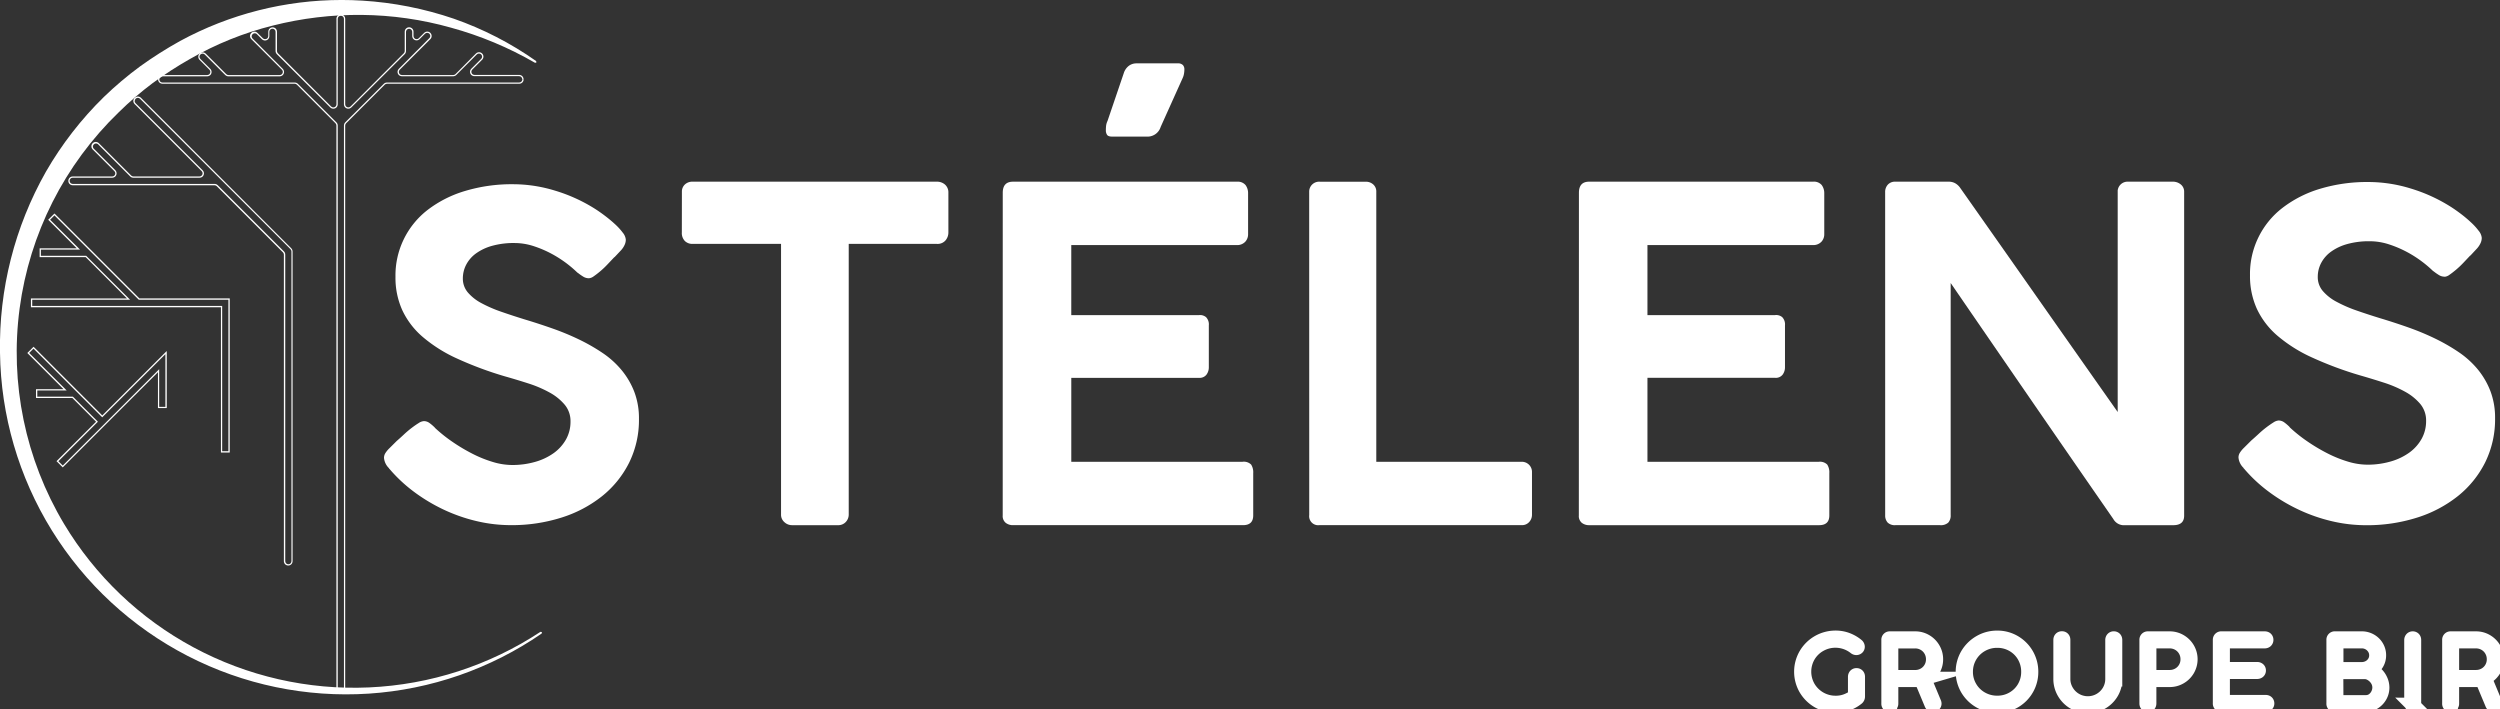 <svg id="Group_710" data-name="Group 710" xmlns="http://www.w3.org/2000/svg" xmlns:xlink="http://www.w3.org/1999/xlink" width="172.5" height="48.943" viewBox="0 0 172.5 48.943">
  <rect x="0" y="0" width="172.5" height="48.943" fill="#333333" stroke="none"/>
  <defs>
    <clipPath id="clip-path">
      <path id="Path_319" data-name="Path 319" d="M35.93,2.455v5.9a.215.215,0,0,1-.217.215.207.207,0,0,1-.15-.063L31.889,4.832a.212.212,0,0,1-.063-.151V3.344a.3.3,0,0,0-.3-.3h0a.3.3,0,0,0-.3.3v.3A.214.214,0,0,1,31,3.86a.208.208,0,0,1-.15-.063l-.368-.368a.3.3,0,0,0-.428.429l2.112,2.112a.21.21,0,0,1,.064.15.215.215,0,0,1-.215.217H28.477a.213.213,0,0,1-.152-.063L26.912,4.86a.3.3,0,0,0-.428.428l.681.681a.212.212,0,0,1,.063.15.215.215,0,0,1-.215.217H23.922a.3.3,0,0,0-.3.3h0a.3.3,0,0,0,.3.3h9.131A.213.213,0,0,1,33.2,7l2.663,2.663a.213.213,0,0,1,.063.152v38.9a.3.3,0,1,0,.606,0V9.819a.215.215,0,0,1,.063-.152L39.261,7a.216.216,0,0,1,.152-.063h9.131a.3.3,0,0,0,.3-.3h-.089a.214.214,0,0,1-.214.215H39.413a.3.3,0,0,0-.215.089L36.536,9.6a.3.3,0,0,0-.089.214v38.9a.214.214,0,0,1-.429,0V9.819a.3.3,0,0,0-.089-.214L33.267,6.942a.3.3,0,0,0-.214-.089H23.922a.215.215,0,0,1-.215-.215h0a.215.215,0,0,1,.215-.214h3.091a.3.3,0,0,0,.3-.305.3.3,0,0,0-.09-.212l-.681-.681a.211.211,0,0,1-.063-.151.214.214,0,0,1,.366-.152l1.413,1.413a.3.3,0,0,0,.214.089h3.541a.3.3,0,0,0,.3-.305.3.3,0,0,0-.089-.212L30.119,3.795a.215.215,0,0,1,.3-.3l.368.368a.3.3,0,0,0,.212.09.3.3,0,0,0,.3-.3v-.3a.215.215,0,0,1,.215-.215h0a.215.215,0,0,1,.214.215V4.681a.3.3,0,0,0,.089.214L35.5,8.569a.3.3,0,0,0,.212.089.3.3,0,0,0,.305-.3v-5.9a.214.214,0,0,1,.429,0v5.9a.3.3,0,0,0,.3.3.3.3,0,0,0,.212-.089L40.64,4.895a.3.3,0,0,0,.088-.214V3.344a.215.215,0,0,1,.429,0v.3a.3.3,0,0,0,.3.3.3.3,0,0,0,.212-.09l.368-.368a.215.215,0,0,1,.152-.063.214.214,0,0,1,.152.366L40.233,5.907a.3.3,0,0,0-.089.212.3.3,0,0,0,.3.3h3.541a.3.3,0,0,0,.214-.089l1.412-1.413a.215.215,0,0,1,.367.152.212.212,0,0,1-.063.151l-.681.681a.3.3,0,0,0-.09.212.3.3,0,0,0,.3.3h3.092a.215.215,0,0,1,.214.214h.089a.3.3,0,0,0-.3-.3H45.452a.215.215,0,0,1-.215-.217.212.212,0,0,1,.064-.15l.681-.681a.3.3,0,0,0-.429-.428L44.141,6.273a.213.213,0,0,1-.152.063H40.448a.214.214,0,0,1-.215-.217.211.211,0,0,1,.063-.15l2.113-2.112a.3.3,0,0,0-.429-.429l-.368.368a.209.209,0,0,1-.15.063.214.214,0,0,1-.216-.215v-.3a.3.3,0,0,0-.606,0V4.681a.212.212,0,0,1-.063.151L36.9,8.507a.208.208,0,0,1-.15.063.215.215,0,0,1-.217-.215v-5.9a.3.3,0,1,0-.606,0" transform="translate(-23.619 -2.152)" fill="#fff"/>
    </clipPath>
    <clipPath id="clip-path-2">
      <path id="Path_320" data-name="Path 320" d="M14.793,14.729a.214.214,0,0,1,.214-.214.214.214,0,0,1,.152.063L25.543,24.962a.213.213,0,0,1,.063.151V46.487a.215.215,0,0,1-.214.214h0a.215.215,0,0,1-.214-.214V25.328a.3.3,0,0,0-.089-.214l-4.57-4.57a.3.3,0,0,0-.214-.089H10.513a.214.214,0,1,1,0-.428H13.24a.3.3,0,0,0,.3-.305.3.3,0,0,0-.089-.213l-1.5-1.5a.214.214,0,0,1,.3-.3l2.231,2.231a.3.3,0,0,0,.214.089h4.565a.3.3,0,0,0,.214-.518l-4.627-4.627a.212.212,0,0,1-.063-.152m0-.214a.3.3,0,0,0,0,.429l.031-.032.032-.031-.032.031-.031.032,4.627,4.627a.209.209,0,0,1,.064.15.215.215,0,0,1-.215.217H14.7a.216.216,0,0,1-.151-.063l-2.231-2.231a.3.3,0,0,0-.428.428l1.5,1.5a.208.208,0,0,1,.063.15.215.215,0,0,1-.215.217H10.513a.3.3,0,1,0,0,.606H20.3a.213.213,0,0,1,.151.063l4.57,4.57a.214.214,0,0,1,.063.151V46.487a.3.3,0,0,0,.3.3h0a.3.3,0,0,0,.3-.3V25.114a.3.3,0,0,0-.089-.214L15.221,14.515a.3.3,0,0,0-.428,0" transform="translate(-10.21 -14.426)" fill="#fff"/>
    </clipPath>
    <clipPath id="clip-path-3">
      <path id="Path_321" data-name="Path 321" d="M5.945,32.339l.3-.3,5.821,5.821h6.181V48.31h-.429V38.286H4.711v-.429h6.752L8.436,34.829H5.31V34.4h2.7Zm.3-.366L6.217,32Zm-.032-.031-.4.4,1.972,1.972H5.222v.606H8.4l2.85,2.851H4.622v.606H17.733V48.4h.606V37.768H12.106L6.249,31.911Z" transform="translate(-4.622 -31.911)" fill="#fff"/>
    </clipPath>
    <clipPath id="clip-path-4">
      <path id="Path_322" data-name="Path 322" d="M4.774,54.835H6.8L4.214,52.248l.3-.3,4.74,4.741,4.359-4.359v3.638h-.429v-2.6L6.531,60.018l-.3-.3,2.726-2.726L7.23,55.265H4.774Zm-.257-2.953-.031.031Zm-.031-.031-.4.4,2.5,2.5h-1.9v.606H7.194l1.635,1.636L6.1,59.715l.429.428L13.1,53.575v2.477h.607v-3.94L9.257,56.56l-4.74-4.74Z" transform="translate(-4.089 -51.82)" fill="#fff"/>
    </clipPath>
    <clipPath id="clip-path-5">
      <path id="Path_323" data-name="Path 323" d="M12.429,2.828A27.833,27.833,0,0,0,9.67,4.578a24.3,24.3,0,0,0-2.5,2.111,23.957,23.957,0,0,0-4,5.157A24.437,24.437,0,0,0,0,24.337,23.891,23.891,0,0,0,25.453,47.861a23.755,23.755,0,0,0,11.923-4.146l.019-.1-.1-.02a23.382,23.382,0,0,1-23.954,1.067,23.235,23.235,0,0,1-8.922-8.513A23.033,23.033,0,0,1,8.2,7.742a22.861,22.861,0,0,1,2.331-2.005,26.278,26.278,0,0,1,2.585-1.671,22.266,22.266,0,0,1,5.706-2.3,24.022,24.022,0,0,1,6.136-.736,23.49,23.49,0,0,1,6.16.88,24.507,24.507,0,0,1,5.8,2.425l.094-.02-.017-.1a23,23,0,0,0-5.681-2.923A24.09,24.09,0,0,0,24.99.044Q24.284,0,23.576,0A23.382,23.382,0,0,0,12.429,2.828" transform="translate(0 -0.001)" fill="#fff"/>
    </clipPath>
    <clipPath id="clip-path-6">
      <rect id="Rectangle_312" data-name="Rectangle 312" width="172.5" height="48.943" fill="#fff"/>
    </clipPath>
  </defs>
  <g id="Group_699" data-name="Group 699" transform="translate(10.905 0.994)">
    <g id="Group_698" data-name="Group 698" clip-path="url(#clip-path)">
      <rect id="Rectangle_307" data-name="Rectangle 307" width="53.2" height="45.28" transform="translate(-20.293 35.149) rotate(-60)" fill="#fff"/>
    </g>
  </g>
  <g id="Group_701" data-name="Group 701" transform="translate(4.714 6.661)">
    <g id="Group_700" data-name="Group 700" clip-path="url(#clip-path-2)">
      <rect id="Rectangle_308" data-name="Rectangle 308" width="35.77" height="29.592" transform="matrix(0.5, -0.866, 0.866, 0.5, -14.014, 24.273)" fill="#fff"/>
    </g>
  </g>
  <g id="Group_703" data-name="Group 703" transform="translate(2.134 14.734)">
    <g id="Group_702" data-name="Group 702" clip-path="url(#clip-path-3)">
      <rect id="Rectangle_309" data-name="Rectangle 309" width="21.137" height="20.123" transform="translate(-7.139 12.365) rotate(-60)" fill="#fff"/>
    </g>
  </g>
  <g id="Group_705" data-name="Group 705" transform="translate(1.888 23.926)">
    <g id="Group_704" data-name="Group 704" clip-path="url(#clip-path-4)">
      <rect id="Rectangle_310" data-name="Rectangle 310" width="12.016" height="12.489" transform="translate(-3.604 6.242) rotate(-60)" fill="#fff"/>
    </g>
  </g>
  <g id="Group_707" data-name="Group 707" transform="translate(0 0)">
    <g id="Group_706" data-name="Group 706" clip-path="url(#clip-path-5)">
      <rect id="Rectangle_311" data-name="Rectangle 311" width="37.475" height="48.135" transform="translate(-0.08 0)" fill="#fff"/>
    </g>
  </g>
  <g id="Group_709" data-name="Group 709">
    <g id="Group_708" data-name="Group 708" clip-path="url(#clip-path-6)">
      <path id="Path_324" data-name="Path 324" d="M272.284,99.7a2.585,2.585,0,0,0,.638-.342V98.016a.116.116,0,0,1,.023-.076.084.084,0,0,1,.067-.027c.058,0,.087.034.087.1v1.36a.133.133,0,0,1-.042.1,2.3,2.3,0,0,1-.686.385,2.318,2.318,0,0,1-.8.141,2.369,2.369,0,0,1-2.047-1.161,2.342,2.342,0,0,1,0-2.352,2.365,2.365,0,0,1,2.047-1.163,2.212,2.212,0,0,1,.784.139,2.406,2.406,0,0,1,.681.392.123.123,0,0,1,.048.084.065.065,0,0,1-.016.048l0,0a.093.093,0,0,1-.067.029.123.123,0,0,1-.071-.025,2.2,2.2,0,0,0-1.356-.482,2.171,2.171,0,0,0-1.1.286,2.123,2.123,0,0,0-.793.779,2.17,2.17,0,0,0,0,2.172,2.177,2.177,0,0,0,1.889,1.073,2.04,2.04,0,0,0,.709-.127" transform="translate(-144.913 -51.314)" fill="#fff"/>
      <path id="Path_325" data-name="Path 325" d="M272.284,99.7a2.585,2.585,0,0,0,.638-.342V98.016a.116.116,0,0,1,.023-.076.084.084,0,0,1,.067-.027c.058,0,.087.034.087.1v1.36a.133.133,0,0,1-.042.1,2.3,2.3,0,0,1-.686.385,2.318,2.318,0,0,1-.8.141,2.369,2.369,0,0,1-2.047-1.161,2.342,2.342,0,0,1,0-2.352,2.365,2.365,0,0,1,2.047-1.163,2.212,2.212,0,0,1,.784.139,2.406,2.406,0,0,1,.681.392.123.123,0,0,1,.048.084.065.065,0,0,1-.016.048l0,0a.093.093,0,0,1-.067.029.123.123,0,0,1-.071-.025,2.2,2.2,0,0,0-1.356-.482,2.171,2.171,0,0,0-1.1.286,2.123,2.123,0,0,0-.793.779,2.17,2.17,0,0,0,0,2.172,2.177,2.177,0,0,0,1.889,1.073A2.04,2.04,0,0,0,272.284,99.7Z" transform="translate(-144.913 -51.314)" fill="#fff" stroke="#fff" stroke-miterlimit="10" stroke-width="1"/>
      <path id="Path_326" data-name="Path 326" d="M284.057,98.278H282.4v1.641c0,.06-.028.09-.084.09h0a.078.078,0,0,1-.087-.09v-4.4a.077.077,0,0,1,.087-.086h1.749a1.393,1.393,0,0,1,.715.192,1.43,1.43,0,0,1,.52.521,1.392,1.392,0,0,1,.192.714,1.365,1.365,0,0,1-.23.773,1.435,1.435,0,0,1-.607.519l.722,1.735a.239.239,0,0,1,.006.032.085.085,0,0,1-.028.063.083.083,0,0,1-.06.027h-.01a.1.1,0,0,1-.048-.014.107.107,0,0,1-.042-.05l-.722-1.725a1.426,1.426,0,0,1-.409.058M282.4,98.1h1.662a1.245,1.245,0,0,0,.631-.165,1.2,1.2,0,0,0,.451-.449,1.218,1.218,0,0,0,.164-.623,1.243,1.243,0,0,0-.164-.63,1.208,1.208,0,0,0-.451-.454,1.237,1.237,0,0,0-.631-.167H282.4Z" transform="translate(-151.916 -51.37)" fill="#fff"/>
      <path id="Path_327" data-name="Path 327" d="M284.057,98.278H282.4v1.641c0,.06-.028.09-.084.09h0a.078.078,0,0,1-.087-.09v-4.4a.077.077,0,0,1,.087-.086h1.749a1.393,1.393,0,0,1,.715.192,1.43,1.43,0,0,1,.52.521,1.392,1.392,0,0,1,.192.714,1.365,1.365,0,0,1-.23.773,1.435,1.435,0,0,1-.607.519l.722,1.735a.239.239,0,0,1,.006.032.085.085,0,0,1-.028.063.083.083,0,0,1-.06.027h-.01a.1.1,0,0,1-.048-.014.107.107,0,0,1-.042-.05l-.722-1.725A1.426,1.426,0,0,1,284.057,98.278ZM282.4,98.1h1.662a1.245,1.245,0,0,0,.631-.165,1.2,1.2,0,0,0,.451-.449,1.218,1.218,0,0,0,.164-.623,1.243,1.243,0,0,0-.164-.63,1.208,1.208,0,0,0-.451-.454,1.237,1.237,0,0,0-.631-.167H282.4Z" transform="translate(-151.916 -51.37)" fill="#fff" stroke="#fff" stroke-miterlimit="10" stroke-width="1"/>
      <path id="Path_328" data-name="Path 328" d="M293.668,96.488a2.367,2.367,0,0,1,.862-.852,2.322,2.322,0,0,1,1.184-.314,2.283,2.283,0,0,1,1.179.314,2.336,2.336,0,0,1,1.156,2.03A2.316,2.316,0,0,1,295.713,100a2.36,2.36,0,0,1-2.047-1.158,2.334,2.334,0,0,1,0-2.352m.161,2.261a2.125,2.125,0,0,0,.789.778,2.169,2.169,0,0,0,1.1.285,2.134,2.134,0,0,0,1.089-.285,2.092,2.092,0,0,0,.777-.776,2.127,2.127,0,0,0,.283-1.084,2.15,2.15,0,0,0-.283-1.09,2.087,2.087,0,0,0-.777-.779,2.134,2.134,0,0,0-1.089-.286,2.162,2.162,0,0,0-1.1.287,2.133,2.133,0,0,0-1.079,1.868,2.1,2.1,0,0,0,.289,1.082" transform="translate(-157.906 -51.311)" fill="#fff"/>
      <path id="Path_329" data-name="Path 329" d="M293.668,96.488a2.367,2.367,0,0,1,.862-.852,2.322,2.322,0,0,1,1.184-.314,2.283,2.283,0,0,1,1.179.314,2.336,2.336,0,0,1,1.156,2.03A2.316,2.316,0,0,1,295.713,100a2.36,2.36,0,0,1-2.047-1.158,2.334,2.334,0,0,1,0-2.352Zm.161,2.261a2.125,2.125,0,0,0,.789.778,2.169,2.169,0,0,0,1.1.285,2.134,2.134,0,0,0,1.089-.285,2.092,2.092,0,0,0,.777-.776,2.127,2.127,0,0,0,.283-1.084,2.15,2.15,0,0,0-.283-1.09,2.087,2.087,0,0,0-.777-.779,2.134,2.134,0,0,0-1.089-.286,2.162,2.162,0,0,0-1.1.287,2.133,2.133,0,0,0-1.079,1.868A2.1,2.1,0,0,0,293.829,98.748Z" transform="translate(-157.906 -51.311)" fill="#fff" stroke="#fff" stroke-miterlimit="10" stroke-width="1"/>
      <path id="Path_330" data-name="Path 330" d="M308.354,99.062a1.708,1.708,0,0,0,2.948,0,1.658,1.658,0,0,0,.227-.853V95.529a.11.11,0,0,1,.023-.075.08.08,0,0,1,.067-.027h0c.056,0,.084.034.084.1v2.71a1.766,1.766,0,0,1-.253.925,1.885,1.885,0,0,1-1.625.916,1.84,1.84,0,0,1-.942-.25,1.873,1.873,0,0,1-.683-.68,1.821,1.821,0,0,1-.253-.94V95.522c0-.064.03-.1.09-.1h0c.056,0,.084.032.084.1v2.687a1.658,1.658,0,0,0,.227.853" transform="translate(-165.766 -51.367)" fill="#fff"/>
      <path id="Path_331" data-name="Path 331" d="M308.354,99.062a1.708,1.708,0,0,0,2.948,0,1.658,1.658,0,0,0,.227-.853V95.529a.11.11,0,0,1,.023-.075.08.08,0,0,1,.067-.027h0c.056,0,.084.034.084.1v2.71a1.766,1.766,0,0,1-.253.925,1.885,1.885,0,0,1-1.625.916,1.84,1.84,0,0,1-.942-.25,1.873,1.873,0,0,1-.683-.68,1.821,1.821,0,0,1-.253-.94V95.522c0-.064.03-.1.09-.1h0c.056,0,.084.032.084.1v2.687A1.658,1.658,0,0,0,308.354,99.062Z" transform="translate(-165.766 -51.367)" fill="#fff" stroke="#fff" stroke-miterlimit="10" stroke-width="1"/>
      <path id="Path_332" data-name="Path 332" d="M320.888,95.433h1.5a1.393,1.393,0,0,1,.715.192,1.444,1.444,0,0,1,.522.52,1.415,1.415,0,0,1,0,1.425,1.42,1.42,0,0,1-.52.516,1.4,1.4,0,0,1-.718.191h-1.414v1.629c0,.068-.028.1-.084.1h0c-.058,0-.087-.034-.087-.1V95.519a.077.077,0,0,1,.087-.086m.087,2.665h1.414a1.245,1.245,0,0,0,.632-.165,1.206,1.206,0,0,0,.451-.449,1.222,1.222,0,0,0,.164-.623,1.248,1.248,0,0,0-.164-.63,1.215,1.215,0,0,0-.451-.454,1.237,1.237,0,0,0-.632-.167h-1.414Z" transform="translate(-172.683 -51.37)" fill="#fff"/>
      <path id="Path_333" data-name="Path 333" d="M320.888,95.433h1.5a1.393,1.393,0,0,1,.715.192,1.444,1.444,0,0,1,.522.52,1.415,1.415,0,0,1,0,1.425,1.42,1.42,0,0,1-.52.516,1.4,1.4,0,0,1-.718.191h-1.414v1.629c0,.068-.028.1-.084.1h0c-.058,0-.087-.034-.087-.1V95.519A.077.077,0,0,1,320.888,95.433Zm.087,2.665h1.414a1.245,1.245,0,0,0,.632-.165,1.206,1.206,0,0,0,.451-.449,1.222,1.222,0,0,0,.164-.623,1.248,1.248,0,0,0-.164-.63,1.215,1.215,0,0,0-.451-.454,1.237,1.237,0,0,0-.632-.167h-1.414Z" transform="translate(-172.683 -51.37)" fill="#fff" stroke="#fff" stroke-miterlimit="10" stroke-width="1"/>
      <path id="Path_334" data-name="Path 334" d="M331.874,95.433h2.989c.069,0,.1.029.1.087v0a.082.082,0,0,1-.027.067.117.117,0,0,1-.076.022h-2.9v1.937h2.377a.139.139,0,0,1,.079.021.074.074,0,0,1,.03.066v0a.074.074,0,0,1-.03.066.139.139,0,0,1-.079.021h-2.377v2.1h2.966c.069,0,.1.029.1.087v0a.082.082,0,0,1-.028.067.114.114,0,0,1-.076.022h-3.053a.078.078,0,0,1-.087-.09v-4.4a.077.077,0,0,1,.087-.087" transform="translate(-178.597 -51.37)" fill="#fff"/>
      <path id="Path_335" data-name="Path 335" d="M331.874,95.433h2.989c.069,0,.1.029.1.087v0a.082.082,0,0,1-.027.067.117.117,0,0,1-.076.022h-2.9v1.937h2.377a.139.139,0,0,1,.079.021.074.074,0,0,1,.03.066v0a.074.074,0,0,1-.03.066.139.139,0,0,1-.079.021h-2.377v2.1h2.966c.069,0,.1.029.1.087v0a.082.082,0,0,1-.028.067.114.114,0,0,1-.076.022h-3.053a.078.078,0,0,1-.087-.09v-4.4A.077.077,0,0,1,331.874,95.433Z" transform="translate(-178.597 -51.37)" fill="#fff" stroke="#fff" stroke-miterlimit="10" stroke-width="1"/>
      <path id="Path_336" data-name="Path 336" d="M348.841,95.432h1.849a1.189,1.189,0,0,1,.593.153,1.154,1.154,0,0,1,.429.415,1.1,1.1,0,0,1,.16.584,1.064,1.064,0,0,1-.174.6,1.235,1.235,0,0,1-.471.417,1.1,1.1,0,0,1,.441.257,1.371,1.371,0,0,1,.315.439,1.233,1.233,0,0,1,.116.519,1.15,1.15,0,0,1-.155.579,1.222,1.222,0,0,1-.419.436,1.156,1.156,0,0,1-.573.178h-2.113a.078.078,0,0,1-.087-.09v-4.4a.077.077,0,0,1,.087-.087m.087,2.12h1.762a1.038,1.038,0,0,0,.506-.127.982.982,0,0,0,.369-.346.911.911,0,0,0,.137-.492.928.928,0,0,0-.137-.494,1,1,0,0,0-.369-.355,1.015,1.015,0,0,0-.506-.13h-1.762Zm0,2.28h2.032a.849.849,0,0,0,.539-.17,1.054,1.054,0,0,0,.322-.406,1.08,1.08,0,0,0,.1-.434,1.021,1.021,0,0,0-.161-.564,1.2,1.2,0,0,0-.4-.39.878.878,0,0,0-.448-.139h-1.994Z" transform="translate(-187.73 -51.37)" fill="#fff"/>
      <path id="Path_337" data-name="Path 337" d="M348.841,95.432h1.849a1.189,1.189,0,0,1,.593.153,1.154,1.154,0,0,1,.429.415,1.1,1.1,0,0,1,.16.584,1.064,1.064,0,0,1-.174.6,1.235,1.235,0,0,1-.471.417,1.1,1.1,0,0,1,.441.257,1.371,1.371,0,0,1,.315.439,1.233,1.233,0,0,1,.116.519,1.15,1.15,0,0,1-.155.579,1.222,1.222,0,0,1-.419.436,1.156,1.156,0,0,1-.573.178h-2.113a.078.078,0,0,1-.087-.09v-4.4A.077.077,0,0,1,348.841,95.432Zm.087,2.12h1.762a1.038,1.038,0,0,0,.506-.127.982.982,0,0,0,.369-.346.911.911,0,0,0,.137-.492.928.928,0,0,0-.137-.494,1,1,0,0,0-.369-.355,1.015,1.015,0,0,0-.506-.13h-1.762Zm0,2.28h2.032a.849.849,0,0,0,.539-.17,1.054,1.054,0,0,0,.322-.406,1.08,1.08,0,0,0,.1-.434,1.021,1.021,0,0,0-.161-.564,1.2,1.2,0,0,0-.4-.39.878.878,0,0,0-.448-.139h-1.994Z" transform="translate(-187.73 -51.37)" fill="#fff" stroke="#fff" stroke-miterlimit="10" stroke-width="1"/>
      <path id="Path_338" data-name="Path 338" d="M360.4,95.461a.077.077,0,0,1,.064-.029h0c.056,0,.084.035.084.1V99.9c0,.071-.028.106-.084.106h0a.075.075,0,0,1-.066-.029.125.125,0,0,1-.021-.077V95.535a.118.118,0,0,1,.023-.074" transform="translate(-193.986 -51.37)" fill="#fff"/>
      <path id="Path_339" data-name="Path 339" d="M360.4,95.461a.077.077,0,0,1,.064-.029h0c.056,0,.084.035.084.1V99.9c0,.071-.028.106-.084.106h0a.075.075,0,0,1-.066-.029.125.125,0,0,1-.021-.077V95.535A.118.118,0,0,1,360.4,95.461Z" transform="translate(-193.986 -51.37)" fill="#fff" stroke="#fff" stroke-miterlimit="10" stroke-width="1"/>
      <path id="Path_340" data-name="Path 340" d="M367.878,98.278h-1.662v1.641c0,.06-.028.09-.084.09h0a.078.078,0,0,1-.087-.09v-4.4a.077.077,0,0,1,.087-.086h1.749a1.393,1.393,0,0,1,.715.192,1.43,1.43,0,0,1,.52.521,1.392,1.392,0,0,1,.192.714,1.365,1.365,0,0,1-.23.773,1.435,1.435,0,0,1-.607.519l.722,1.735a.239.239,0,0,1,.006.032.085.085,0,0,1-.028.063.083.083,0,0,1-.06.027h-.01a.1.1,0,0,1-.048-.014.107.107,0,0,1-.042-.05l-.722-1.725a1.426,1.426,0,0,1-.409.058m-1.662-.18h1.662a1.245,1.245,0,0,0,.631-.165,1.2,1.2,0,0,0,.451-.449,1.218,1.218,0,0,0,.164-.623,1.243,1.243,0,0,0-.164-.63,1.208,1.208,0,0,0-.451-.454,1.237,1.237,0,0,0-.631-.167h-1.662Z" transform="translate(-197.036 -51.37)" fill="#fff"/>
      <path id="Path_341" data-name="Path 341" d="M367.878,98.278h-1.662v1.641c0,.06-.028.09-.084.09h0a.078.078,0,0,1-.087-.09v-4.4a.077.077,0,0,1,.087-.086h1.749a1.393,1.393,0,0,1,.715.192,1.43,1.43,0,0,1,.52.521,1.392,1.392,0,0,1,.192.714,1.365,1.365,0,0,1-.23.773,1.435,1.435,0,0,1-.607.519l.722,1.735a.239.239,0,0,1,.006.032.085.085,0,0,1-.028.063.083.083,0,0,1-.06.027h-.01a.1.1,0,0,1-.048-.014.107.107,0,0,1-.042-.05l-.722-1.725A1.426,1.426,0,0,1,367.878,98.278Zm-1.662-.18h1.662a1.245,1.245,0,0,0,.631-.165,1.2,1.2,0,0,0,.451-.449,1.218,1.218,0,0,0,.164-.623,1.243,1.243,0,0,0-.164-.63,1.208,1.208,0,0,0-.451-.454,1.237,1.237,0,0,0-.631-.167h-1.662Z" transform="translate(-197.036 -51.37)" fill="#fff" stroke="#fff" stroke-miterlimit="10" stroke-width="1"/>
      <path id="Path_342" data-name="Path 342" d="M71.526,34.018a.719.719,0,0,1-.371-.1,3.708,3.708,0,0,1-.386-.269l-.031-.016a8.043,8.043,0,0,0-1.791-1.307,7.573,7.573,0,0,0-1.228-.523,4.273,4.273,0,0,0-1.336-.215,5.518,5.518,0,0,0-1.529.192,3.5,3.5,0,0,0-1.112.523,2.252,2.252,0,0,0-.679.777,2.034,2.034,0,0,0-.232.953,1.463,1.463,0,0,0,.348.969,3.2,3.2,0,0,0,.942.738,9.213,9.213,0,0,0,1.367.592q.772.269,1.622.531.972.292,1.93.63a17.857,17.857,0,0,1,1.83.761,12.92,12.92,0,0,1,1.629.938A6.159,6.159,0,0,1,73.8,40.376a5.39,5.39,0,0,1,.865,1.491,5.129,5.129,0,0,1,.317,1.853,6.653,6.653,0,0,1-.68,3.029,6.918,6.918,0,0,1-1.876,2.314,8.625,8.625,0,0,1-2.811,1.476,11.341,11.341,0,0,1-3.468.515,10.273,10.273,0,0,1-2.363-.277,11.488,11.488,0,0,1-2.255-.784,11.967,11.967,0,0,1-2.047-1.222,10.259,10.259,0,0,1-1.722-1.607v.016l-.031-.061a1.12,1.12,0,0,1-.339-.707.619.619,0,0,1,.092-.323,1.871,1.871,0,0,1,.278-.338l.51-.507q.232-.2.494-.446a6.812,6.812,0,0,1,.525-.446q.262-.2.487-.338a.751.751,0,0,1,.363-.138.658.658,0,0,1,.4.138,3,3,0,0,1,.309.261l.061.061H60.9a10.229,10.229,0,0,0,1.212.969,12.273,12.273,0,0,0,1.382.823,8.339,8.339,0,0,0,1.413.569,4.664,4.664,0,0,0,1.32.207,5.683,5.683,0,0,0,1.591-.215,4.125,4.125,0,0,0,1.282-.607,2.931,2.931,0,0,0,.85-.946,2.483,2.483,0,0,0,.309-1.23,1.759,1.759,0,0,0-.4-1.161,3.647,3.647,0,0,0-1.05-.846,8.1,8.1,0,0,0-1.459-.623q-.811-.261-1.629-.492a24.631,24.631,0,0,1-3.3-1.23,9.99,9.99,0,0,1-2.355-1.484,5.5,5.5,0,0,1-1.413-1.845,5.425,5.425,0,0,1-.471-2.3A5.708,5.708,0,0,1,60.405,29.3,7.939,7.939,0,0,1,62.969,28a11.181,11.181,0,0,1,3.352-.469,9.851,9.851,0,0,1,2.857.438,11.179,11.179,0,0,1,2.688,1.207q.371.231.757.523t.711.592a4.179,4.179,0,0,1,.533.584.881.881,0,0,1,.208.484.867.867,0,0,1-.092.377,1.451,1.451,0,0,1-.232.346l-.464.492v-.016l-.479.507a6,6,0,0,1-.494.469q-.247.208-.448.346a.641.641,0,0,1-.34.139" transform="translate(-30.894 -14.819)" fill="#fff"/>
      <path id="Path_343" data-name="Path 343" d="M101.906,27.853a.659.659,0,0,1,.208-.511.751.751,0,0,1,.529-.192h16.865a.843.843,0,0,1,.521.175.706.706,0,0,1,.265.527v2.793a.842.842,0,0,1-.2.559.719.719,0,0,1-.585.24h-6.092V50.118a.743.743,0,0,1-.2.511.7.7,0,0,1-.553.223H109.5a.762.762,0,0,1-.521-.208.673.673,0,0,1-.232-.526V31.444h-6.108a.734.734,0,0,1-.529-.2.793.793,0,0,1-.208-.6Z" transform="translate(-54.855 -14.615)" fill="#fff"/>
      <path id="Path_344" data-name="Path 344" d="M149.855,18.4q0-.766.705-.766h15.454a.7.7,0,0,1,.593.232.94.94,0,0,1,.176.585v2.819a.747.747,0,0,1-.2.513.764.764,0,0,1-.6.224h-11.4v4.836h8.785a.651.651,0,0,1,.513.136.718.718,0,0,1,.193.567v2.888a.854.854,0,0,1-.16.511.589.589,0,0,1-.513.223h-8.817V36.96H166.4a.716.716,0,0,1,.593.192.99.99,0,0,1,.144.592V40.66q0,.673-.705.673H150.56a.791.791,0,0,1-.5-.16.6.6,0,0,1-.208-.511Zm8.352-8.26a1.019,1.019,0,0,1,.361-.511.876.876,0,0,1,.505-.16h2.853a.461.461,0,0,1,.361.12.434.434,0,0,1,.1.3,1.778,1.778,0,0,1-.024.279,1.165,1.165,0,0,1-.088.3l-1.523,3.384a.945.945,0,0,1-.85.67h-2.5c-.182,0-.3-.042-.353-.127a.557.557,0,0,1-.08-.3c0-.106.005-.213.016-.319a1.06,1.06,0,0,1,.1-.335Z" transform="translate(-80.665 -5.097)" fill="#fff"/>
      <path id="Path_345" data-name="Path 345" d="M195.65,27.853a.685.685,0,0,1,.735-.7h3.179a.753.753,0,0,1,.5.184.644.644,0,0,1,.216.519V46.478h10.035a.7.7,0,0,1,.5.2.708.708,0,0,1,.208.535v2.921a.731.731,0,0,1-.193.5.654.654,0,0,1-.513.216H196.353a.621.621,0,0,1-.7-.7Z" transform="translate(-105.316 -14.615)" fill="#fff"/>
      <path id="Path_346" data-name="Path 346" d="M235.96,27.918q0-.766.705-.766h15.454a.7.7,0,0,1,.593.232.94.94,0,0,1,.176.585v2.819a.748.748,0,0,1-.2.513.764.764,0,0,1-.6.224h-11.4v4.836h8.785a.649.649,0,0,1,.512.136.718.718,0,0,1,.193.567v2.888a.854.854,0,0,1-.16.511.588.588,0,0,1-.513.223h-8.817v5.794H252.5a.716.716,0,0,1,.593.192.99.99,0,0,1,.144.593v2.915q0,.673-.705.673h-15.87a.8.8,0,0,1-.5-.159.6.6,0,0,1-.208-.511Z" transform="translate(-127.014 -14.616)" fill="#fff"/>
      <path id="Path_347" data-name="Path 347" d="M281.722,27.87a.742.742,0,0,1,.184-.511.66.66,0,0,1,.521-.207h3.687a.912.912,0,0,1,.425.1,1.041,1.041,0,0,1,.361.327q2.741,3.894,5.434,7.732t5.434,7.733V27.758a.685.685,0,0,1,.706-.606h3.094a.841.841,0,0,1,.553.191.63.63,0,0,1,.232.511V50.2q0,.654-.754.654h-3.479a.835.835,0,0,1-.657-.431q-2.822-4.07-5.619-8.132t-5.6-8.147V50.15a.734.734,0,0,1-.168.527.768.768,0,0,1-.569.175h-3.078a.7.7,0,0,1-.537-.183.716.716,0,0,1-.168-.5Z" transform="translate(-151.647 -14.616)" fill="#fff"/>
      <path id="Path_348" data-name="Path 348" d="M348.75,33.733a.719.719,0,0,1-.373-.1,3.555,3.555,0,0,1-.389-.271l-.031-.015a7.954,7.954,0,0,0-.762-.65,7.826,7.826,0,0,0-1.041-.665,7.613,7.613,0,0,0-1.236-.526,4.286,4.286,0,0,0-1.345-.217,5.554,5.554,0,0,0-1.539.193,3.519,3.519,0,0,0-1.119.526,2.274,2.274,0,0,0-.684.782,2.048,2.048,0,0,0-.233.959,1.47,1.47,0,0,0,.35.975,3.221,3.221,0,0,0,.948.743,9.3,9.3,0,0,0,1.376.6q.777.271,1.632.534.979.294,1.943.634a17.878,17.878,0,0,1,1.842.766,13,13,0,0,1,1.64.944,6.212,6.212,0,0,1,1.314,1.192,5.445,5.445,0,0,1,.87,1.5,5.161,5.161,0,0,1,.319,1.865,6.7,6.7,0,0,1-.684,3.048,6.967,6.967,0,0,1-1.889,2.329,8.684,8.684,0,0,1-2.829,1.485,11.406,11.406,0,0,1-3.49.519,10.336,10.336,0,0,1-2.378-.278,11.584,11.584,0,0,1-2.269-.79,12.037,12.037,0,0,1-2.059-1.23,10.261,10.261,0,0,1-1.733-1.617v.016l-.031-.062a1.127,1.127,0,0,1-.342-.712.619.619,0,0,1,.093-.325,1.842,1.842,0,0,1,.28-.34l.513-.511q.233-.2.5-.449a6.9,6.9,0,0,1,.529-.449q.264-.2.489-.34a.759.759,0,0,1,.365-.139.664.664,0,0,1,.4.139,2.987,2.987,0,0,1,.311.263l.062.062h-.015a10.238,10.238,0,0,0,1.22.975,12.314,12.314,0,0,0,1.391.828,8.381,8.381,0,0,0,1.422.573,4.7,4.7,0,0,0,1.329.209,5.7,5.7,0,0,0,1.6-.217,4.143,4.143,0,0,0,1.29-.611,2.934,2.934,0,0,0,.855-.952,2.5,2.5,0,0,0,.311-1.238,1.774,1.774,0,0,0-.4-1.169,3.681,3.681,0,0,0-1.057-.851,8.141,8.141,0,0,0-1.469-.627q-.816-.263-1.64-.5a24.706,24.706,0,0,1-3.319-1.238,10.08,10.08,0,0,1-2.37-1.493,5.542,5.542,0,0,1-1.422-1.857,5.463,5.463,0,0,1-.474-2.314,5.742,5.742,0,0,1,2.238-4.65,8,8,0,0,1,2.581-1.315,11.271,11.271,0,0,1,3.373-.472,9.934,9.934,0,0,1,2.876.441,11.247,11.247,0,0,1,2.7,1.215q.373.233.762.526t.715.6a4.177,4.177,0,0,1,.536.588.887.887,0,0,1,.21.488.873.873,0,0,1-.093.379,1.467,1.467,0,0,1-.233.348l-.466.5v-.016l-.482.511a6.075,6.075,0,0,1-.5.472q-.249.209-.451.348a.644.644,0,0,1-.342.139" transform="translate(-180.072 -14.643)" fill="#fff"/>
    </g>
  </g>
</svg>
